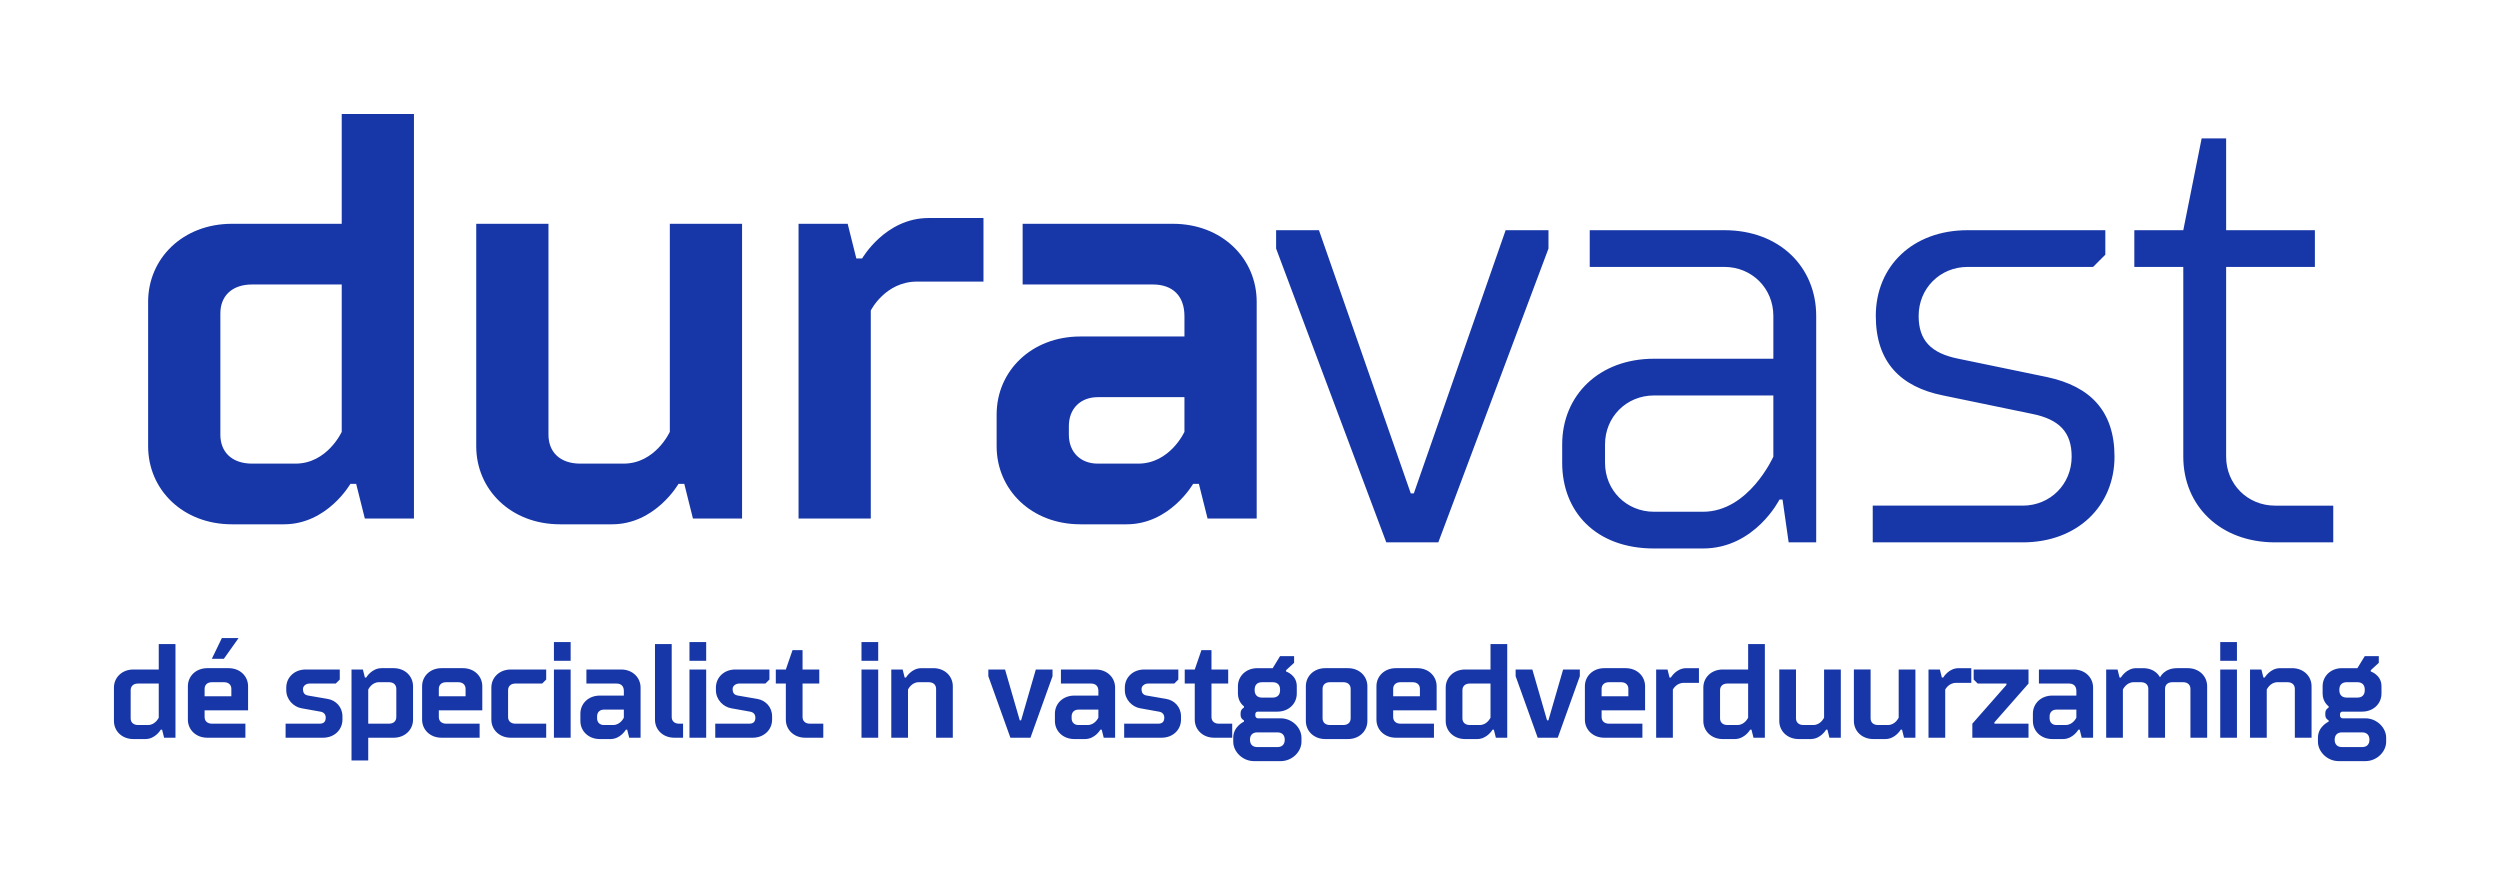 
        <svg xmlns="http://www.w3.org/2000/svg" xmlns:xlink="http://www.w3.org/1999/xlink" version="1.1" width="3300.888" 
        height="1155.41" viewBox="0 0 3300.888 1155.41">
			
			<g transform="scale(15.044) translate(10, 10)">
				<defs id="SvgjsDefs1275"></defs><g id="SvgjsG1276" featureKey="sloganFeature-0" transform="matrix(0.587,0,0,0.587,-0.528,43.007)" fill="#1737a8"><path d="M10.1 6 l0 14 l-1.7 0 l-0.3 -1.2 l-0.2 0 s-0.8 1.4 -2.3 1.4 l-1.8 0 c-1.7 0 -2.9 -1.2 -2.9 -2.7 l0 -5 c0 -1.5 1.2 -2.7 2.9 -2.7 l3.8 0 l0 -3.8 l2.5 0 z M7.6 11.9 l-3.1 0 c-0.7 0 -1.1 0.4 -1.1 1 l0 4.2 c0 0.6 0.4 1 1.1 1 l1.5 0 c1.1 0 1.6 -1.1 1.6 -1.1 l0 -5.1 z M20.955 12.3 l0 3.6 l-6.5 0 l0 1 c0 0.6 0.4 1 1.1 1 l5 0 l0 2.1 l-5.7 0 c-1.7 0 -2.9 -1.2 -2.9 -2.7 l0 -5 c0 -1.5 1.2 -2.7 2.9 -2.7 l3.2 0 c1.7 0 2.9 1.2 2.9 2.7 z M14.455 12.7 l0 1.1 l4 0 l0 -1.1 c0 -0.6 -0.4 -1 -1.1 -1 l-1.8 0 c-0.7 0 -1.1 0.4 -1.1 1 z M17.035 5.1 l2.5 0 l-2.2 3.1 l-1.8 0 z M32.565 17 c0 -0.5 -0.3 -0.82 -0.8 -0.9 l-2.8 -0.5 c-1.2 -0.2 -2.3 -1.3 -2.3 -2.7 l0 -0.4 c0 -1.5 1.2 -2.7 2.9 -2.7 l5.1 0 l0 1.5 l-0.6 0.6 l-3.9 0 c-0.6 0 -1 0.4 -1 0.8 c0 0.58 0.2 0.9 0.8 1 l2.9 0.5 c1.2 0.2 2.2 1.2 2.2 2.6 l0 0.5 c0 1.5 -1.2 2.7 -2.9 2.7 l-5.6 0 l0 -2.1 l5.1 0 c0.6 0 0.9 -0.3 0.9 -0.9 z M36.42 23.4 l0 -13.6 l1.7 0 l0.3 1.2 l0.2 0 s0.8 -1.4 2.3 -1.4 l1.8 0 c1.7 0 2.9 1.2 2.9 2.7 l0 5 c0 1.5 -1.2 2.7 -2.9 2.7 l-3.8 0 l0 3.4 l-2.5 0 z M38.92 17.9 l3.1 0 c0.7 0 1.1 -0.4 1.1 -1 l0 -4.2 c0 -0.6 -0.4 -1 -1.1 -1 l-1.5 0 c-1.1 0 -1.6 1.1 -1.6 1.1 l0 5.1 z M55.975 12.3 l0 3.6 l-6.5 0 l0 1 c0 0.6 0.4 1 1.1 1 l5 0 l0 2.1 l-5.7 0 c-1.7 0 -2.9 -1.2 -2.9 -2.7 l0 -5 c0 -1.5 1.2 -2.7 2.9 -2.7 l3.2 0 c1.7 0 2.9 1.2 2.9 2.7 z M49.475 12.7 l0 1.1 l4 0 l0 -1.1 c0 -0.6 -0.4 -1 -1.1 -1 l-1.8 0 c-0.7 0 -1.1 0.4 -1.1 1 z M59.83 12.9 l0 4 c0 0.6 0.4 1 1.1 1 l4.6 0 l0 2.1 l-5.3 0 c-1.7 0 -2.9 -1.2 -2.9 -2.7 l0 -4.8 c0 -1.5 1.2 -2.7 2.9 -2.7 l5.3 0 l0 1.5 l-0.6 0.6 l-4 0 c-0.7 0 -1.1 0.4 -1.1 1 z M69.185 9.8 l0 10.2 l-2.5 0 l0 -10.2 l2.5 0 z M69.185 5.7 l0 2.8 l-2.5 0 l0 -2.8 l2.5 0 z M79.64 20 l-1.7 0 l-0.3 -1.2 l-0.2 0 s-0.8 1.4 -2.3 1.4 l-1.6 0 c-1.7 0 -2.9 -1.2 -2.9 -2.7 l0 -1.1 c0 -1.5 1.2 -2.7 2.9 -2.7 l3.6 0 l0 -0.7 c0 -0.7 -0.4 -1.1 -1.1 -1.1 l-4.5 0 l0 -2.1 l5.2 0 c1.7 0 2.9 1.2 2.9 2.7 l0 7.5 z M75.54 18.1 c1.1 0 1.6 -1.1 1.6 -1.1 l0 -1.2 l-3 0 c-0.6 0 -1 0.4 -1 1 l0 0.3 c0 0.6 0.4 1 1 1 l1.4 0 z M81.795 6 l2.5 0 l0 10.9 c0 0.6 0.4 1 1.1 1 l0.6 0 l0 2.1 l-1.3 0 c-1.72 0 -2.9 -1.2 -2.9 -2.7 l0 -11.3 z M89.45 9.8 l0 10.2 l-2.5 0 l0 -10.2 l2.5 0 z M89.45 5.7 l0 2.8 l-2.5 0 l0 -2.8 l2.5 0 z M96.805 17 c0 -0.5 -0.3 -0.82 -0.8 -0.9 l-2.8 -0.5 c-1.2 -0.2 -2.3 -1.3 -2.3 -2.7 l0 -0.4 c0 -1.5 1.2 -2.7 2.9 -2.7 l5.1 0 l0 1.5 l-0.6 0.6 l-3.9 0 c-0.6 0 -1 0.4 -1 0.8 c0 0.58 0.2 0.9 0.8 1 l2.9 0.5 c1.2 0.2 2.2 1.2 2.2 2.6 l0 0.5 c0 1.5 -1.2 2.7 -2.9 2.7 l-5.6 0 l0 -2.1 l5.1 0 c0.6 0 0.9 -0.3 0.9 -0.9 z M99.86 11.9 l0 -2.1 l1.5 0 l1 -2.9 l1.5 0 l0 2.9 l2.5 0 l0 2.1 l-2.5 0 l0 5 c0 0.6 0.4 1 1.1 1 l2 0 l0 2.1 l-2.7 0 c-1.7 0 -2.9 -1.2 -2.9 -2.7 l0 -5.4 l-1.5 0 z M115.17 9.8 l0 10.2 l-2.5 0 l0 -10.2 l2.5 0 z M115.17 5.7 l0 2.8 l-2.5 0 l0 -2.8 l2.5 0 z M119.625 20 l-2.5 0 l0 -10.2 l1.7 0 l0.3 1.2 l0.2 0 s0.8 -1.4 2.3 -1.4 l1.8 0 c1.7 0 2.9 1.2 2.9 2.7 l0 7.7 l-2.5 0 l0 -7.3 c0 -0.6 -0.4 -1 -1.1 -1 l-1.5 0 c-1.1 0 -1.6 1.1 -1.6 1.1 l0 7.2 z M134.935 20 l-3.3 -9.2 l0 -1 l2.5 0 l2.2 7.6 l0.2 0 l2.2 -7.6 l2.5 0 l0 1 l-3.3 9.2 l-3 0 z M150.59 20 l-1.7 0 l-0.3 -1.2 l-0.2 0 s-0.8 1.4 -2.3 1.4 l-1.6 0 c-1.7 0 -2.9 -1.2 -2.9 -2.7 l0 -1.1 c0 -1.5 1.2 -2.7 2.9 -2.7 l3.6 0 l0 -0.7 c0 -0.7 -0.4 -1.1 -1.1 -1.1 l-4.5 0 l0 -2.1 l5.2 0 c1.7 0 2.9 1.2 2.9 2.7 l0 7.5 z M146.49 18.1 c1.1 0 1.6 -1.1 1.6 -1.1 l0 -1.2 l-3 0 c-0.6 0 -1 0.4 -1 1 l0 0.3 c0 0.6 0.4 1 1 1 l1.4 0 z M157.945 17 c0 -0.5 -0.3 -0.82 -0.8 -0.9 l-2.8 -0.5 c-1.2 -0.2 -2.3 -1.3 -2.3 -2.7 l0 -0.4 c0 -1.5 1.2 -2.7 2.9 -2.7 l5.1 0 l0 1.5 l-0.6 0.6 l-3.9 0 c-0.6 0 -1 0.4 -1 0.8 c0 0.58 0.2 0.9 0.8 1 l2.9 0.5 c1.2 0.2 2.2 1.2 2.2 2.6 l0 0.5 c0 1.5 -1.2 2.7 -2.9 2.7 l-5.6 0 l0 -2.1 l5.1 0 c0.6 0 0.9 -0.3 0.9 -0.9 z M161 11.9 l0 -2.1 l1.5 0 l1 -2.9 l1.5 0 l0 2.9 l2.5 0 l0 2.1 l-2.5 0 l0 5 c0 0.6 0.4 1 1.1 1 l2 0 l0 2.1 l-2.7 0 c-1.7 0 -2.9 -1.2 -2.9 -2.7 l0 -5.4 l-1.5 0 z M176.155 9.9 l0 0.2 s1.6 0.5 1.6 2.2 l0 1.1 c0 1.5 -1.2 2.7 -2.9 2.7 l-2.96 0 c-0.26 0.02 -0.34 0.22 -0.34 0.4 l0 0.2 c0 0.2 0.16 0.38 0.36 0.4 l3.44 0 c1.7 0 3.1 1.4 3.1 2.9 l0 0.6 c0 1.5 -1.4 2.9 -3.1 2.9 l-4 0 c-1.7 0 -3.1 -1.4 -3.1 -2.9 l0 -0.6 c0 -1.7 1.6 -2.4 1.6 -2.4 l0 -0.2 s-0.5 -0.2 -0.5 -0.8 l0 -0.28 c0 -0.6 0.5 -0.82 0.5 -0.82 l0 -0.2 s-0.9 -0.6 -0.9 -1.9 l0 -1.1 c0 -1.5 1.2 -2.7 2.9 -2.7 l2.3 0 l1.1 -1.8 l2.1 0 l0 1 z M175.955 20.3 c0 -0.7 -0.4 -1.1 -1.1 -1.1 l-3 0 c-0.7 0 -1.1 0.4 -1.1 1.1 s0.4 1.1 1.1 1.1 l3 0 c0.7 0 1.1 -0.4 1.1 -1.1 z M175.255 12.8 c0 -0.7 -0.4 -1.1 -1.1 -1.1 l-1.6 0 c-0.7 0 -1.1 0.4 -1.1 1.1 l0 0.1 c0 0.7 0.4 1.1 1.1 1.1 l1.6 0 c0.7 0 1.1 -0.4 1.1 -1.1 l0 -0.1 z M179.11 12.3 c0 -1.5 1.2 -2.7 2.9 -2.7 l3.4 0 c1.7 0 2.9 1.2 2.9 2.7 l0 5.2 c0 1.5 -1.2 2.7 -2.9 2.7 l-3.4 0 c-1.7 0 -2.9 -1.2 -2.9 -2.7 l0 -5.2 z M185.81 17.1 l0 -4.4 c0 -0.6 -0.4 -1 -1.1 -1 l-2 0 c-0.7 0 -1.1 0.4 -1.1 1 l0 4.4 c0 0.6 0.4 1 1.1 1 l2 0 c0.7 0 1.1 -0.4 1.1 -1 z M198.665 12.3 l0 3.6 l-6.5 0 l0 1 c0 0.6 0.4 1 1.1 1 l5 0 l0 2.1 l-5.7 0 c-1.7 0 -2.9 -1.2 -2.9 -2.7 l0 -5 c0 -1.5 1.2 -2.7 2.9 -2.7 l3.2 0 c1.7 0 2.9 1.2 2.9 2.7 z M192.165 12.7 l0 1.1 l4 0 l0 -1.1 c0 -0.6 -0.4 -1 -1.1 -1 l-1.8 0 c-0.7 0 -1.1 0.4 -1.1 1 z M209.22 6 l0 14 l-1.7 0 l-0.3 -1.2 l-0.2 0 s-0.8 1.4 -2.3 1.4 l-1.8 0 c-1.7 0 -2.9 -1.2 -2.9 -2.7 l0 -5 c0 -1.5 1.2 -2.7 2.9 -2.7 l3.8 0 l0 -3.8 l2.5 0 z M206.72 11.9 l-3.1 0 c-0.7 0 -1.1 0.4 -1.1 1 l0 4.2 c0 0.6 0.4 1 1.1 1 l1.5 0 c1.1 0 1.6 -1.1 1.6 -1.1 l0 -5.1 z M213.775 20 l-3.3 -9.2 l0 -1 l2.5 0 l2.2 7.6 l0.2 0 l2.2 -7.6 l2.5 0 l0 1 l-3.3 9.2 l-3 0 z M229.83 12.3 l0 3.6 l-6.5 0 l0 1 c0 0.6 0.4 1 1.1 1 l5 0 l0 2.1 l-5.7 0 c-1.7 0 -2.9 -1.2 -2.9 -2.7 l0 -5 c0 -1.5 1.2 -2.7 2.9 -2.7 l3.2 0 c1.7 0 2.9 1.2 2.9 2.7 z M223.33 12.7 l0 1.1 l4 0 l0 -1.1 c0 -0.6 -0.4 -1 -1.1 -1 l-1.8 0 c-0.7 0 -1.1 0.4 -1.1 1 z M237.885 9.6 l0 2.2 l-2.3 0 c-1.1 0 -1.6 1 -1.6 1 l0 7.2 l-2.5 0 l0 -10.2 l1.7 0 l0.3 1.2 l0.2 0 s0.8 -1.4 2.3 -1.4 l1.9 0 z M247.74 6 l0 14 l-1.7 0 l-0.3 -1.2 l-0.2 0 s-0.8 1.4 -2.3 1.4 l-1.8 0 c-1.7 0 -2.9 -1.2 -2.9 -2.7 l0 -5 c0 -1.5 1.2 -2.7 2.9 -2.7 l3.8 0 l0 -3.8 l2.5 0 z M245.24 11.9 l-3.1 0 c-0.7 0 -1.1 0.4 -1.1 1 l0 4.2 c0 0.6 0.4 1 1.1 1 l1.5 0 c1.1 0 1.6 -1.1 1.6 -1.1 l0 -5.1 z M256.595 9.8 l2.5 0 l0 10.2 l-1.7 0 l-0.3 -1.2 l-0.2 0 s-0.8 1.4 -2.3 1.4 l-1.8 0 c-1.7 0 -2.9 -1.2 -2.9 -2.7 l0 -7.7 l2.5 0 l0 7.3 c0 0.6 0.4 1 1.1 1 l1.5 0 c1.1 0 1.6 -1.1 1.6 -1.1 l0 -7.2 z M267.75 9.8 l2.5 0 l0 10.2 l-1.7 0 l-0.3 -1.2 l-0.2 0 s-0.8 1.4 -2.3 1.4 l-1.8 0 c-1.7 0 -2.9 -1.2 -2.9 -2.7 l0 -7.7 l2.5 0 l0 7.3 c0 0.6 0.4 1 1.1 1 l1.5 0 c1.1 0 1.6 -1.1 1.6 -1.1 l0 -7.2 z M278.605 9.6 l0 2.2 l-2.3 0 c-1.1 0 -1.6 1 -1.6 1 l0 7.2 l-2.5 0 l0 -10.2 l1.7 0 l0.3 1.2 l0.2 0 s0.8 -1.4 2.3 -1.4 l1.9 0 z M287.16 17.9 l0 2.1 l-8.4 0 l0 -2.1 l5.1 -5.8 l0 -0.2 l-4.3 0 l-0.6 -0.6 l0 -1.5 l8.2 0 l0 2.1 l-5.1 5.8 l0 0.2 l5.1 0 z M296.815 20 l-1.7 0 l-0.3 -1.2 l-0.2 0 s-0.8 1.4 -2.3 1.4 l-1.6 0 c-1.7 0 -2.9 -1.2 -2.9 -2.7 l0 -1.1 c0 -1.5 1.2 -2.7 2.9 -2.7 l3.6 0 l0 -0.7 c0 -0.7 -0.4 -1.1 -1.1 -1.1 l-4.5 0 l0 -2.1 l5.2 0 c1.7 0 2.9 1.2 2.9 2.7 l0 7.5 z M292.715 18.1 c1.1 0 1.6 -1.1 1.6 -1.1 l0 -1.2 l-3 0 c-0.6 0 -1 0.4 -1 1 l0 0.3 c0 0.6 0.4 1 1 1 l1.4 0 z M309.37 9.6 l1.6 0 c1.7 0 2.9 1.2 2.9 2.7 l0 7.7 l-2.5 0 l0 -7.3 c0 -0.6 -0.4 -1 -1.1 -1 l-1.6 0 c-0.7 0 -1.1 0.4 -1.1 1 l0 7.3 l-2.5 0 l0 -7.3 c0 -0.6 -0.4 -1 -1.1 -1 l-1.1 0 c-1.1 0 -1.6 1.1 -1.6 1.1 l0 7.2 l-2.5 0 l0 -10.2 l1.7 0 l0.3 1.2 l0.2 0 s0.8 -1.4 2.3 -1.4 l1 0 c1.9 0 2.5 1.3 2.5 1.3 l0.1 0 s0.6 -1.3 2.5 -1.3 z M318.325 9.8 l0 10.2 l-2.5 0 l0 -10.2 l2.5 0 z M318.325 5.7 l0 2.8 l-2.5 0 l0 -2.8 l2.5 0 z M322.78 20 l-2.5 0 l0 -10.2 l1.7 0 l0.3 1.2 l0.2 0 s0.8 -1.4 2.3 -1.4 l1.8 0 c1.7 0 2.9 1.2 2.9 2.7 l0 7.7 l-2.5 0 l0 -7.3 c0 -0.6 -0.4 -1 -1.1 -1 l-1.5 0 c-1.1 0 -1.6 1.1 -1.6 1.1 l0 7.2 z M338.335 9.9 l0 0.2 s1.6 0.5 1.6 2.2 l0 1.1 c0 1.5 -1.2 2.7 -2.9 2.7 l-2.96 0 c-0.26 0.02 -0.34 0.22 -0.34 0.4 l0 0.2 c0 0.2 0.16 0.38 0.36 0.4 l3.44 0 c1.7 0 3.1 1.4 3.1 2.9 l0 0.6 c0 1.5 -1.4 2.9 -3.1 2.9 l-4 0 c-1.7 0 -3.1 -1.4 -3.1 -2.9 l0 -0.6 c0 -1.7 1.6 -2.4 1.6 -2.4 l0 -0.2 s-0.5 -0.2 -0.5 -0.8 l0 -0.28 c0 -0.6 0.5 -0.82 0.5 -0.82 l0 -0.2 s-0.9 -0.6 -0.9 -1.9 l0 -1.1 c0 -1.5 1.2 -2.7 2.9 -2.7 l2.3 0 l1.1 -1.8 l2.1 0 l0 1 z M338.135 20.3 c0 -0.7 -0.4 -1.1 -1.1 -1.1 l-3 0 c-0.7 0 -1.1 0.4 -1.1 1.1 s0.4 1.1 1.1 1.1 l3 0 c0.7 0 1.1 -0.4 1.1 -1.1 z M337.435 12.8 c0 -0.7 -0.4 -1.1 -1.1 -1.1 l-1.6 0 c-0.7 0 -1.1 0.4 -1.1 1.1 l0 0.1 c0 0.7 0.4 1.1 1.1 1.1 l1.6 0 c0.7 0 1.1 -0.4 1.1 -1.1 l0 -0.1 z"></path></g><g id="SvgjsG1277" featureKey="nameLeftFeature-0" transform="matrix(1.268,0,0,1.268,0.718,-15.211)" fill="#1737a8"><path d="M20.2 12 l0 28 l-3.4 0 l-0.6 -2.4 l-0.4 0 s-1.6 2.8 -4.6 2.8 l-3.6 0 c-3.4 0 -5.8 -2.4 -5.8 -5.4 l0 -10 c0 -3 2.4 -5.4 5.8 -5.4 l7.6 0 l0 -7.6 l5 0 z M15.2 23.8 l-6.2 0 c-1.4 0 -2.2 0.8 -2.2 2 l0 8.4 c0 1.2 0.8 2 2.2 2 l3 0 c2.2 0 3.2 -2.2 3.2 -2.2 l0 -10.2 z M37.91 19.6 l5 0 l0 20.4 l-3.4 0 l-0.6 -2.4 l-0.4 0 s-1.6 2.8 -4.6 2.8 l-3.6 0 c-3.4 0 -5.8 -2.4 -5.8 -5.4 l0 -15.4 l5 0 l0 14.6 c0 1.2 0.8 2 2.2 2 l3 0 c2.2 0 3.2 -2.2 3.2 -2.2 l0 -14.4 z M59.62 19.2 l0 4.4 l-4.6 0 c-2.2 0 -3.2 2 -3.2 2 l0 14.4 l-5 0 l0 -20.4 l3.4 0 l0.6 2.4 l0.4 0 s1.6 -2.8 4.6 -2.8 l3.8 0 z M78.53 40 l-3.4 0 l-0.6 -2.4 l-0.4 0 s-1.6 2.8 -4.6 2.8 l-3.2 0 c-3.4 0 -5.8 -2.4 -5.8 -5.4 l0 -2.2 c0 -3 2.4 -5.4 5.8 -5.4 l7.2 0 l0 -1.4 c0 -1.4 -0.8 -2.2 -2.2 -2.2 l-9 0 l0 -4.2 l10.4 0 c3.4 0 5.8 2.4 5.8 5.4 l0 15 z M70.33 36.2 c2.2 0 3.2 -2.2 3.2 -2.2 l0 -2.4 l-6 0 c-1.2 0 -2 0.8 -2 2 l0 0.6 c0 1.2 0.8 2 2 2 l2.8 0 z"></path></g><g id="SvgjsG1278" featureKey="nameRightFeature-0" transform="matrix(1.343,0,0,1.343,100.925,-16.119)" fill="#1737a8"><path d="M8 40 l-7.2 -19.2 l0 -1.2 l2.8 0 l6 17.2 l0.2 0 l6 -17.2 l2.8 0 l0 1.2 l-7.2 19.2 l-3.4 0 z M36.095 40 l-1.8 0 l-0.4 -2.8 l-0.2 0 s-1.6 3.2 -5 3.2 l-3.2 0 c-3.8 0 -6 -2.4 -6 -5.6 l0 -1.2 c0 -3.2 2.4 -5.6 6 -5.6 l7.8 0 l0 -2.8 c0 -1.8 -1.4 -3.2 -3.2 -3.2 l-8.8 0 l0 -2.4 l8.8 0 c3.6 0 6 2.4 6 5.6 l0 14.8 z M25.495 38 l3.2 0 c3 0 4.6 -3.6 4.6 -3.6 l0 -4 l-7.8 0 c-1.8 0 -3.2 1.4 -3.2 3.2 l0 1.2 c0 1.8 1.4 3.2 3.2 3.2 z M42.79 25.2 c0 1.6 0.8 2.44 2.6 2.8 l5.8 1.2 c2.8 0.6 4.4 2.2 4.4 5.2 c0 3.2 -2.4 5.6 -6 5.6 l-9.8 0 l0 -2.4 l9.8 0 c1.8 0 3.2 -1.4 3.2 -3.2 c0 -1.6 -0.8 -2.44 -2.6 -2.8 l-5.8 -1.2 c-2.8 -0.56 -4.4 -2.2 -4.4 -5.2 c0 -3.24 2.4 -5.6 6 -5.6 l9 0 l0 1.6 l-0.8 0.8 l-8.2 0 c-1.8 0 -3.2 1.4 -3.2 3.2 z M56.885 22 l0 -2.4 l3.2 0 l1.2 -6 l1.6 0 l0 6 l5.8 0 l0 2.4 l-5.8 0 l0 12.4 c0 1.8 1.4 3.2 3.2 3.2 l3.8 0 l0 2.4 l-3.8 0 c-3.6 0 -6 -2.4 -6 -5.6 l0 -12.4 l-3.2 0 z"></path></g>
			</g>
		</svg>
	